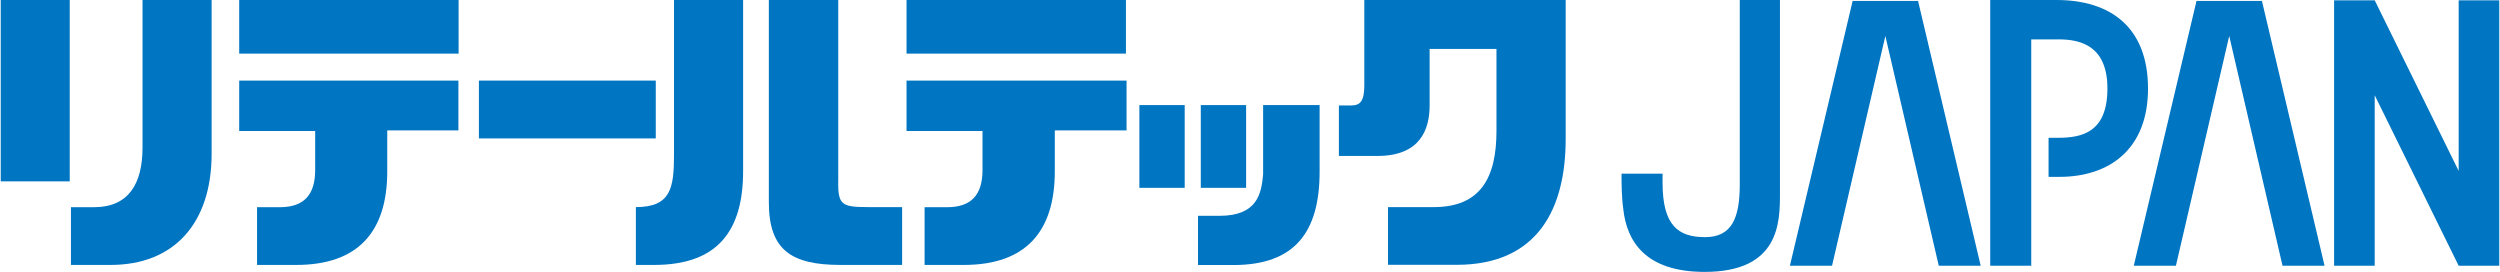 <svg xmlns="http://www.w3.org/2000/svg" width="85.97mm" height="9.35mm" viewBox="0 0 243.7 26.52"><defs><style>.ee3acd37-28df-482c-8668-b70896f5ca01{fill:#0075c2;}</style></defs><title>アセット 1</title><g id="aba50297-0c87-4eb2-bc6c-8acfb5173d2d" data-name="レイヤー 2"><g id="fe9add80-1a23-4f92-adfa-d963b4f151a6" data-name="和文ロゴ"><rect class="ee3acd37-28df-482c-8668-b70896f5ca01" x="46.64" y="7.86" width="17.25" height="5.64"/><rect class="ee3acd37-28df-482c-8668-b70896f5ca01" x="88.35" width="21.4" height="5.23"/><rect class="ee3acd37-28df-482c-8668-b70896f5ca01" width="6.73" height="17.69"/><rect class="ee3acd37-28df-482c-8668-b70896f5ca01" x="23.26" width="21.4" height="5.23"/><path class="ee3acd37-28df-482c-8668-b70896f5ca01" d="M20.57,15V0H13.83V14.39c0,3.52-1.35,5.82-4.73,5.82H6.85v5.63h3.87C16.93,25.84,20.57,21.75,20.57,15Z"/><rect class="ee3acd37-28df-482c-8668-b70896f5ca01" x="111.06" y="10.25" width="4.42" height="8.07"/><rect class="ee3acd37-28df-482c-8668-b70896f5ca01" x="117.05" y="10.25" width="4.42" height="8.07"/><path class="ee3acd37-28df-482c-8668-b70896f5ca01" d="M200.51,0h-6.46V25.92h4V3.84h2.67c2.23,0,4.76.69,4.76,4.8,0,4.33-2.56,4.8-4.84,4.8h-.9v3.81h1.07c4.82,0,8.63-2.66,8.63-8.61S205.81,0,200.51,0Z"/><polygon class="ee3acd37-28df-482c-8668-b70896f5ca01" points="239.74 0.03 239.74 16.67 231.55 0.03 227.59 0.03 227.59 25.92 231.44 25.92 231.44 25.92 231.55 25.92 231.55 9.29 239.74 25.92 243.7 25.92 243.7 0.03 239.74 0.03"/><polygon class="ee3acd37-28df-482c-8668-b70896f5ca01" points="214.17 0.09 208.05 25.92 212.16 25.92 217.36 3.51 222.56 25.92 226.66 25.92 220.55 0.09 214.17 0.09"/><polygon class="ee3acd37-28df-482c-8668-b70896f5ca01" points="180.63 0.09 174.51 25.92 178.62 25.92 183.82 3.51 189.03 25.92 193.12 25.92 187.01 0.09 180.63 0.09"/><path class="ee3acd37-28df-482c-8668-b70896f5ca01" d="M169.62,0V18c0,3.27-.78,5.13-3.38,5.13s-4.15-1.11-4.15-5.3l0,.65V16.94h-4v.7s0,1.56.17,2.76c.34,3.12,2.14,6.12,7.94,6.12,7.3,0,7.34-4.84,7.34-7.61V0Z"/><path class="ee3acd37-28df-482c-8668-b70896f5ca01" d="M23.26,7.86v4.92h7.41v3.8c0,2.47-1.14,3.63-3.45,3.63H25v5.63h3.83c6,0,8.87-3.21,8.87-9.12v-4h6.94V7.86Z"/><path class="ee3acd37-28df-482c-8668-b70896f5ca01" d="M88.35,7.86v4.92h7.41v3.8c0,2.47-1.14,3.63-3.45,3.63h-2.2v5.63h3.83c6,0,8.87-3.21,8.87-9.12v-4h7V7.86Z"/><path class="ee3acd37-28df-482c-8668-b70896f5ca01" d="M123.13,10.25V17h0c-.17,1.93-.59,4.05-4.26,4.05h-2.09v4.8h3.45c6,0,8.41-3.21,8.41-9.12V10.25Z"/><path class="ee3acd37-28df-482c-8668-b70896f5ca01" d="M133,0V8.29c0,2-.66,2-1.59,2h-.89v4.92h3.77c4.2,0,5.08-2.63,5.08-4.92V4.77h6.52v8c0,4.65-1.62,7.43-6.11,7.43h-4.47v5.63H142c7.93,0,10.64-5.49,10.64-12.27V0Z"/><path class="ee3acd37-28df-482c-8668-b70896f5ca01" d="M85.92,20.2h2v5.64h-6c-4.81,0-7-1.45-7-6.12V0h6.77V17.54C81.63,20.37,82.11,20.2,85.92,20.2Z"/><path class="ee3acd37-28df-482c-8668-b70896f5ca01" d="M65.67,0V15.07c0,3.28-.31,5.13-3.72,5.13v5.64h1.79c6.24,0,8.67-3.38,8.67-9.15V0Z"/></g></g></svg>